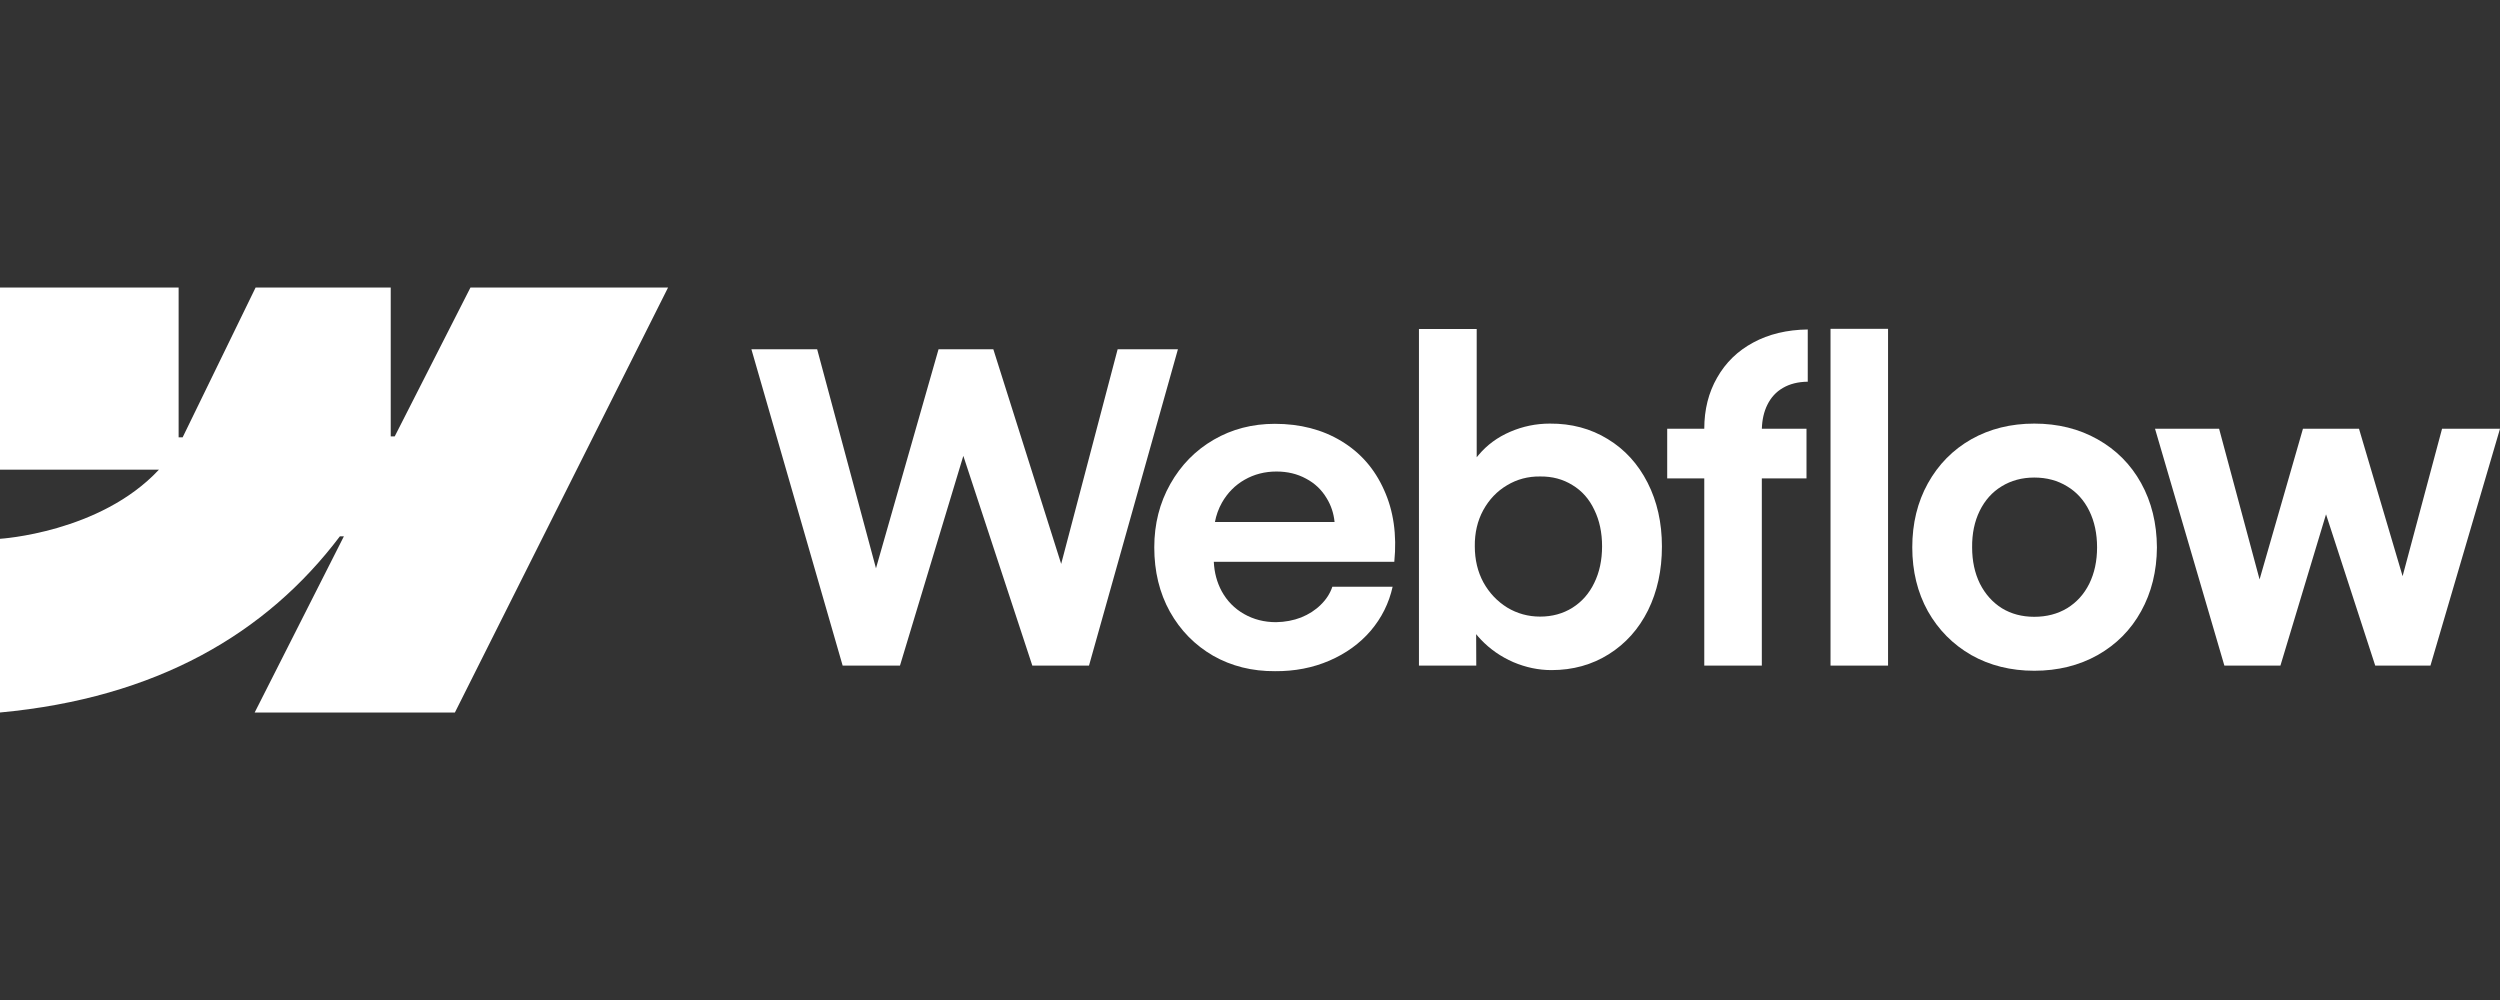 <?xml version="1.0" encoding="UTF-8"?> <svg xmlns="http://www.w3.org/2000/svg" width="100" height="40" viewBox="0 0 100 40" fill="none"><rect x="0" y="0" width="100" height="40" fill="#333333" stroke="none"/><path fill-rule="evenodd" clip-rule="evenodd" d="M26.723 11.5L18.196 28.5H10.187L13.755 21.454H13.595C10.651 25.352 6.259 27.918 0 28.5V21.552C0 21.552 4.004 21.311 6.357 18.787H0V11.5H7.145V17.494L7.306 17.493L10.225 11.5H15.629V17.456L15.789 17.455L18.819 11.5H26.723Z" fill="white"></path><path d="M73.221 26.624H75.522V13.153H73.221V26.624Z" fill="white"></path><path fill-rule="evenodd" clip-rule="evenodd" d="M60.534 26.486C61.034 26.698 61.543 26.804 62.06 26.804C62.914 26.804 63.678 26.592 64.353 26.168C65.027 25.744 65.55 25.159 65.921 24.414C66.291 23.664 66.477 22.812 66.477 21.861C66.477 20.91 66.286 20.059 65.904 19.308C65.522 18.557 64.991 17.976 64.311 17.563C63.631 17.145 62.858 16.938 61.992 16.944C61.442 16.944 60.914 17.053 60.408 17.271C59.902 17.488 59.481 17.798 59.144 18.199C59.117 18.23 59.092 18.26 59.068 18.291V13.161H56.758V26.624H59.051L59.046 25.366C59.105 25.44 59.169 25.513 59.236 25.583C59.601 25.967 60.034 26.268 60.534 26.486ZM62.895 24.311C62.518 24.546 62.088 24.664 61.605 24.664C61.127 24.664 60.689 24.543 60.29 24.303C59.891 24.056 59.573 23.721 59.337 23.297C59.107 22.873 58.992 22.391 58.992 21.852C58.986 21.314 59.099 20.832 59.329 20.408C59.565 19.979 59.882 19.646 60.281 19.411C60.68 19.17 61.122 19.053 61.605 19.059C62.088 19.053 62.518 19.168 62.895 19.402C63.277 19.632 63.569 19.961 63.771 20.391C63.979 20.815 64.083 21.302 64.083 21.852C64.083 22.403 63.979 22.89 63.771 23.314C63.569 23.738 63.277 24.07 62.895 24.311Z" fill="white"></path><path d="M30.056 13.97H32.686L35.039 22.732L37.542 13.97H39.733L42.447 22.556L44.706 13.97H47.117L43.56 26.624H41.293L38.533 18.235L35.999 26.624H33.706L30.056 13.97Z" fill="white"></path><path fill-rule="evenodd" clip-rule="evenodd" d="M51.001 26.847C50.085 26.853 49.259 26.646 48.523 26.228C47.792 25.804 47.216 25.217 46.795 24.466C46.379 23.715 46.171 22.858 46.171 21.895C46.171 20.961 46.385 20.116 46.812 19.36C47.239 18.603 47.818 18.013 48.548 17.589C49.279 17.165 50.093 16.953 50.993 16.953C52.004 16.953 52.889 17.182 53.648 17.64C54.412 18.099 54.983 18.749 55.359 19.592C55.741 20.428 55.879 21.388 55.772 22.471H48.552C48.572 22.903 48.678 23.296 48.868 23.649C49.082 24.039 49.38 24.343 49.762 24.56C50.144 24.778 50.571 24.887 51.043 24.887C51.403 24.881 51.737 24.818 52.046 24.698C52.355 24.572 52.617 24.403 52.83 24.191C53.049 23.979 53.204 23.738 53.294 23.469H55.705C55.559 24.128 55.266 24.715 54.828 25.231C54.39 25.741 53.839 26.139 53.176 26.426C52.513 26.712 51.788 26.853 51.001 26.847ZM48.877 20.107C48.742 20.347 48.649 20.605 48.597 20.881H53.383C53.348 20.532 53.243 20.214 53.066 19.927C52.864 19.589 52.589 19.328 52.24 19.145C51.892 18.955 51.498 18.861 51.06 18.861C50.594 18.861 50.169 18.97 49.787 19.188C49.405 19.405 49.102 19.712 48.877 20.107Z" fill="white"></path><path d="M68.171 17.15C68.171 16.382 68.343 15.7 68.686 15.104C69.028 14.502 69.509 14.035 70.127 13.703C70.751 13.365 71.478 13.19 72.31 13.179V15.268C71.922 15.273 71.591 15.356 71.316 15.517C71.046 15.672 70.838 15.898 70.692 16.196C70.557 16.47 70.485 16.788 70.474 17.15H72.26V19.136H70.473V26.624H68.171V19.136H66.688V17.15H68.171Z" fill="white"></path><path fill-rule="evenodd" clip-rule="evenodd" d="M81.371 26.83C80.433 26.83 79.593 26.621 78.851 26.202C78.115 25.778 77.536 25.194 77.115 24.449C76.699 23.698 76.491 22.847 76.491 21.895C76.491 20.938 76.699 20.084 77.115 19.334C77.536 18.577 78.115 17.99 78.851 17.571C79.593 17.153 80.433 16.944 81.371 16.944C82.315 16.944 83.158 17.153 83.9 17.571C84.647 17.99 85.229 18.574 85.645 19.325C86.061 20.076 86.271 20.933 86.277 21.895C86.271 22.847 86.061 23.698 85.645 24.449C85.235 25.194 84.656 25.778 83.908 26.202C83.161 26.621 82.315 26.83 81.371 26.83ZM81.371 24.672C81.866 24.672 82.304 24.558 82.686 24.328C83.068 24.093 83.363 23.767 83.571 23.348C83.779 22.924 83.883 22.44 83.883 21.895C83.883 21.345 83.779 20.858 83.571 20.434C83.363 20.01 83.068 19.683 82.686 19.454C82.304 19.219 81.866 19.102 81.371 19.102C80.882 19.102 80.447 19.219 80.065 19.454C79.688 19.683 79.396 20.01 79.188 20.434C78.98 20.858 78.879 21.345 78.885 21.895C78.885 22.44 78.989 22.924 79.197 23.348C79.41 23.767 79.702 24.093 80.073 24.328C80.45 24.558 80.882 24.672 81.371 24.672Z" fill="white"></path><path d="M88.764 17.15H86.201L88.975 26.624H91.217L93.041 20.573L95.009 26.624H97.218L100 17.15H97.682L96.104 23.047L94.36 17.15H92.118L90.383 23.177L88.764 17.15Z" fill="white"></path></svg> 